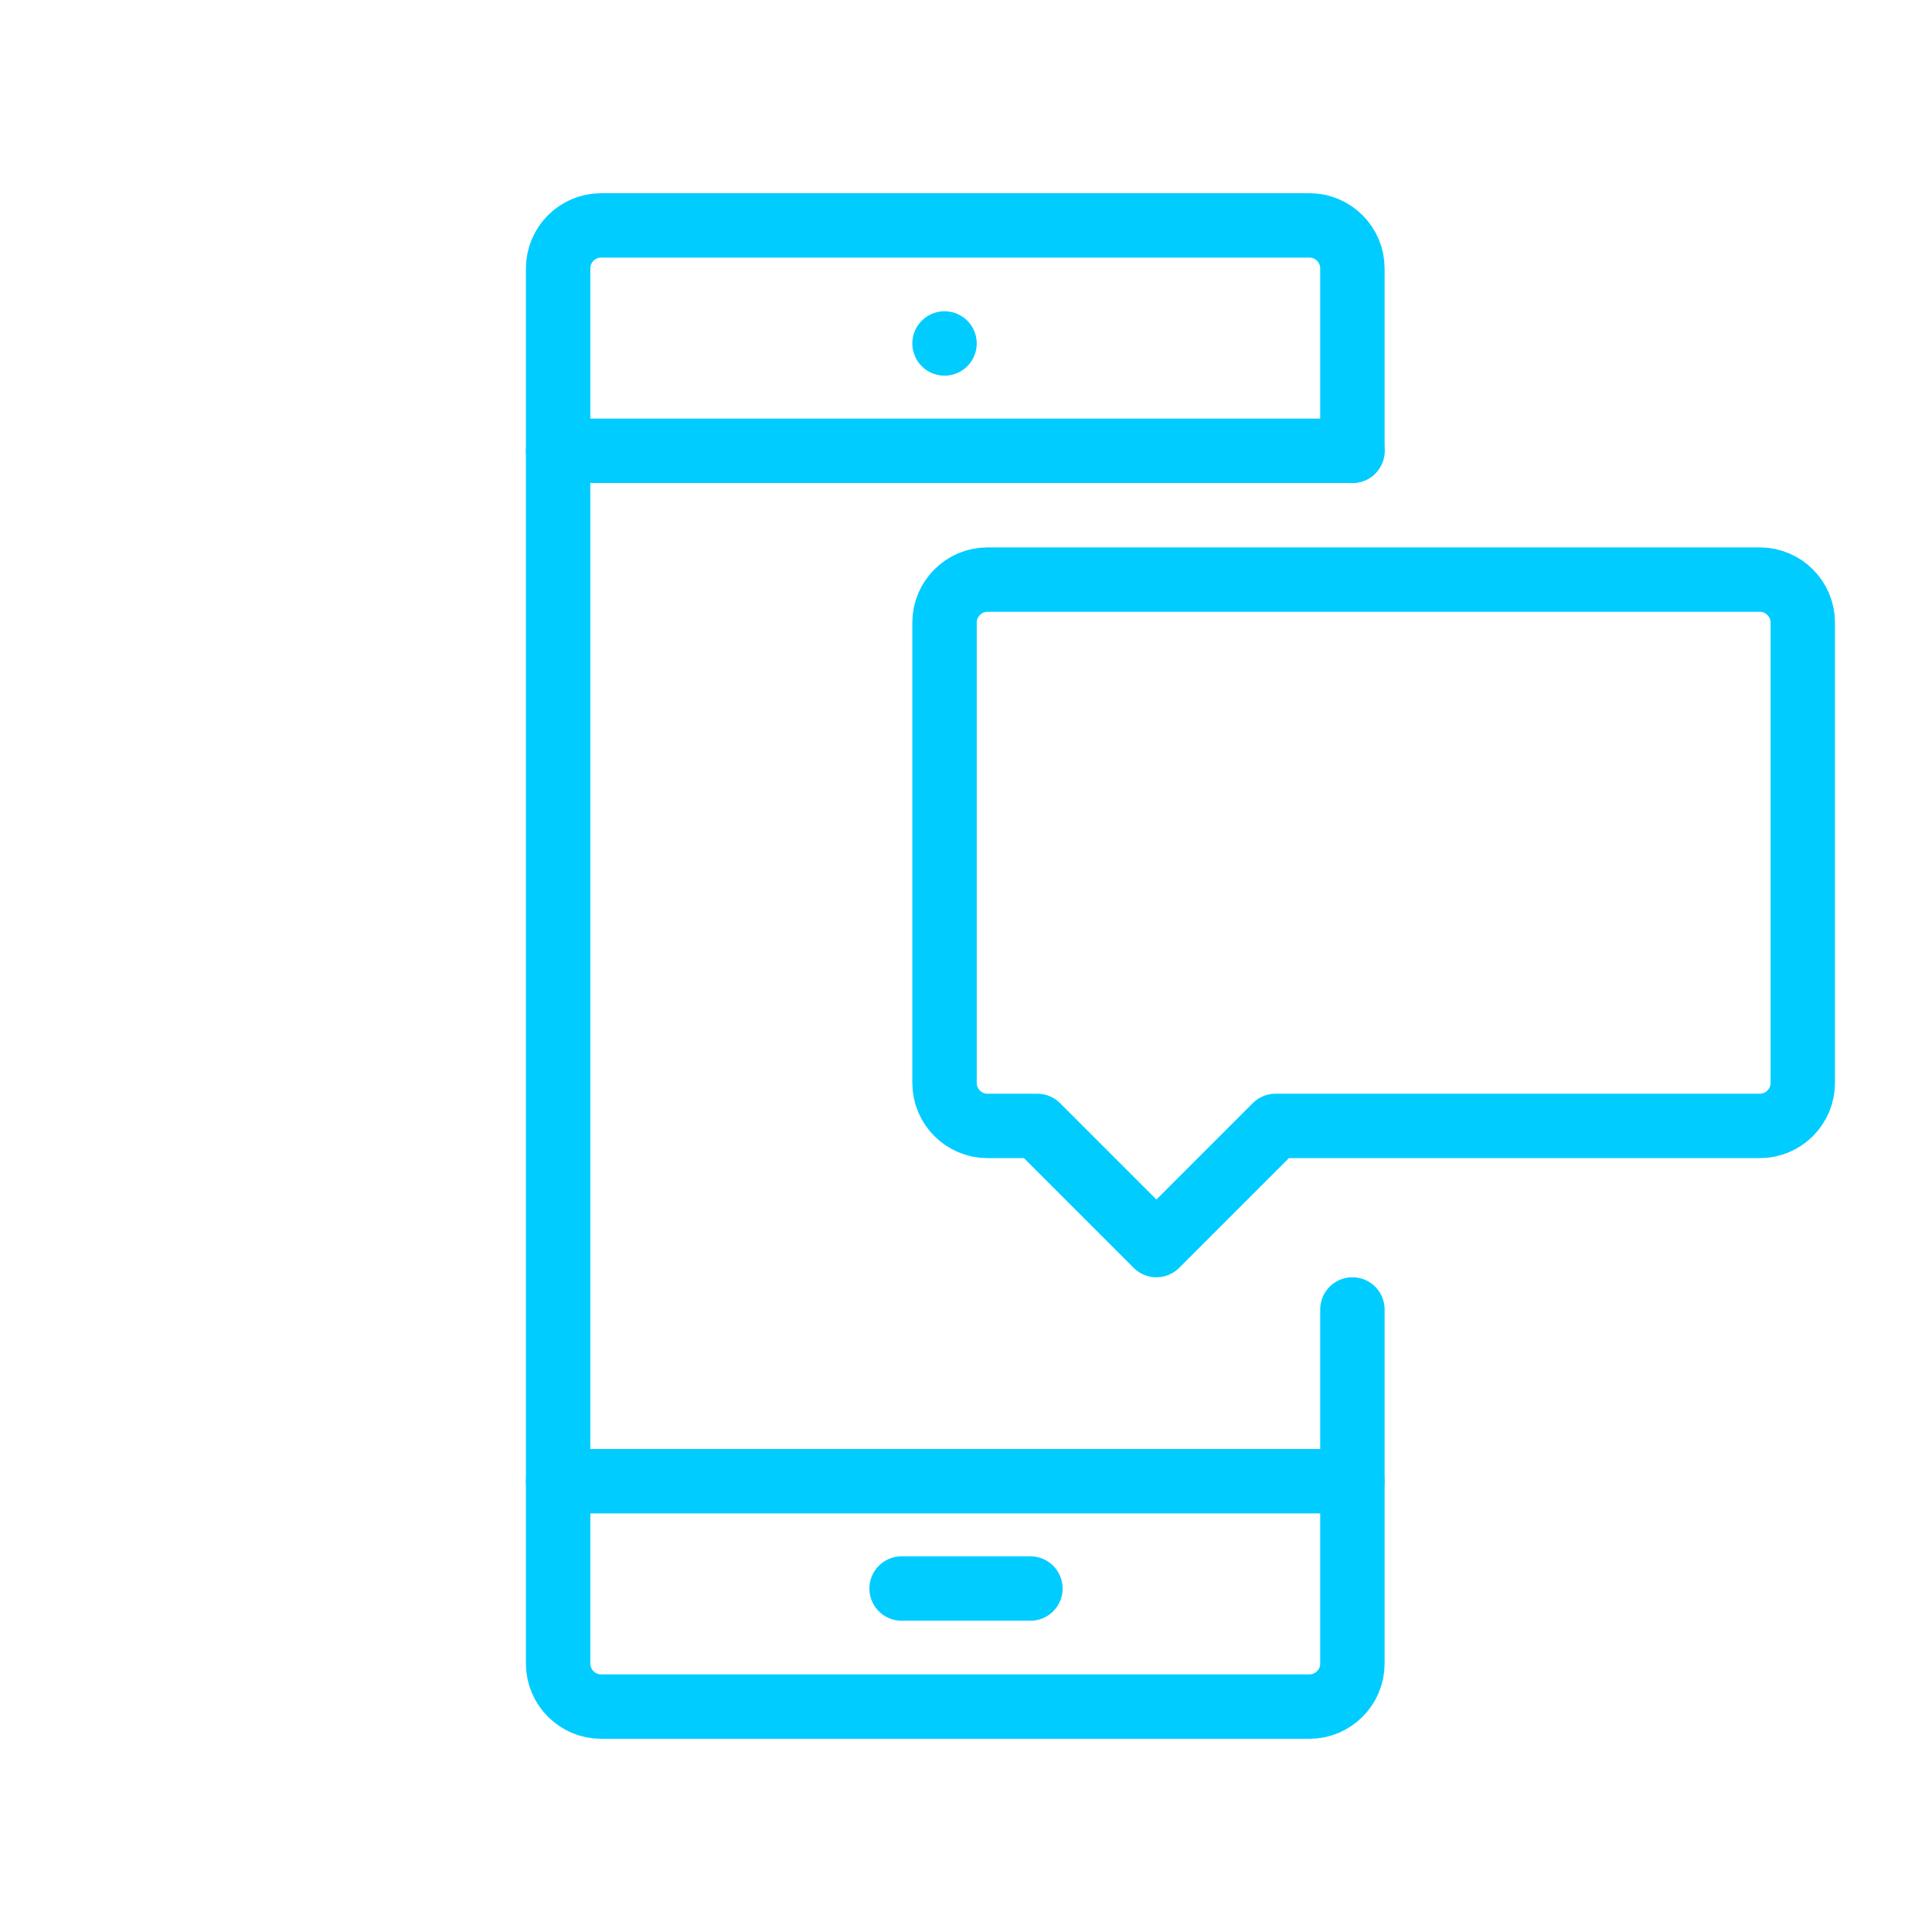 <?xml version="1.0" encoding="UTF-8"?>
<svg id="DESIGN" xmlns="http://www.w3.org/2000/svg" viewBox="0 0 90 90">
  <defs>
    <style>
      .cls-1 {
        fill: none;
        stroke: #0cf;
        stroke-linecap: round;
        stroke-linejoin: round;
        stroke-width: 3px;
      }
    </style>
  </defs>
  <path class="cls-1" d="M81.98,27c1.1,0,2,.9,2,2v21.45c0,1.1-.9,2-2,2h-22.56l-5.55,5.55-5.55-5.55h-2.32c-1.1,0-2-.9-2-2v-21.45c0-1.1.9-2,2-2h35.99Z"/>
  <line class="cls-1" x1="44" y1="16" x2="44" y2="16"/>
  <path class="cls-1" d="M63,61v16.5c0,1.1-.9,2-2,2H28c-1.1,0-2-.9-2-2V12.5c0-1.1.9-2,2-2h33c1.1,0,2,.9,2,2v8.5"/>
  <g>
    <line class="cls-1" x1="26" y1="69" x2="63" y2="69"/>
    <line class="cls-1" x1="26" y1="21" x2="63" y2="21"/>
  </g>
  <line class="cls-1" x1="42" y1="74" x2="48" y2="74"/>
</svg>